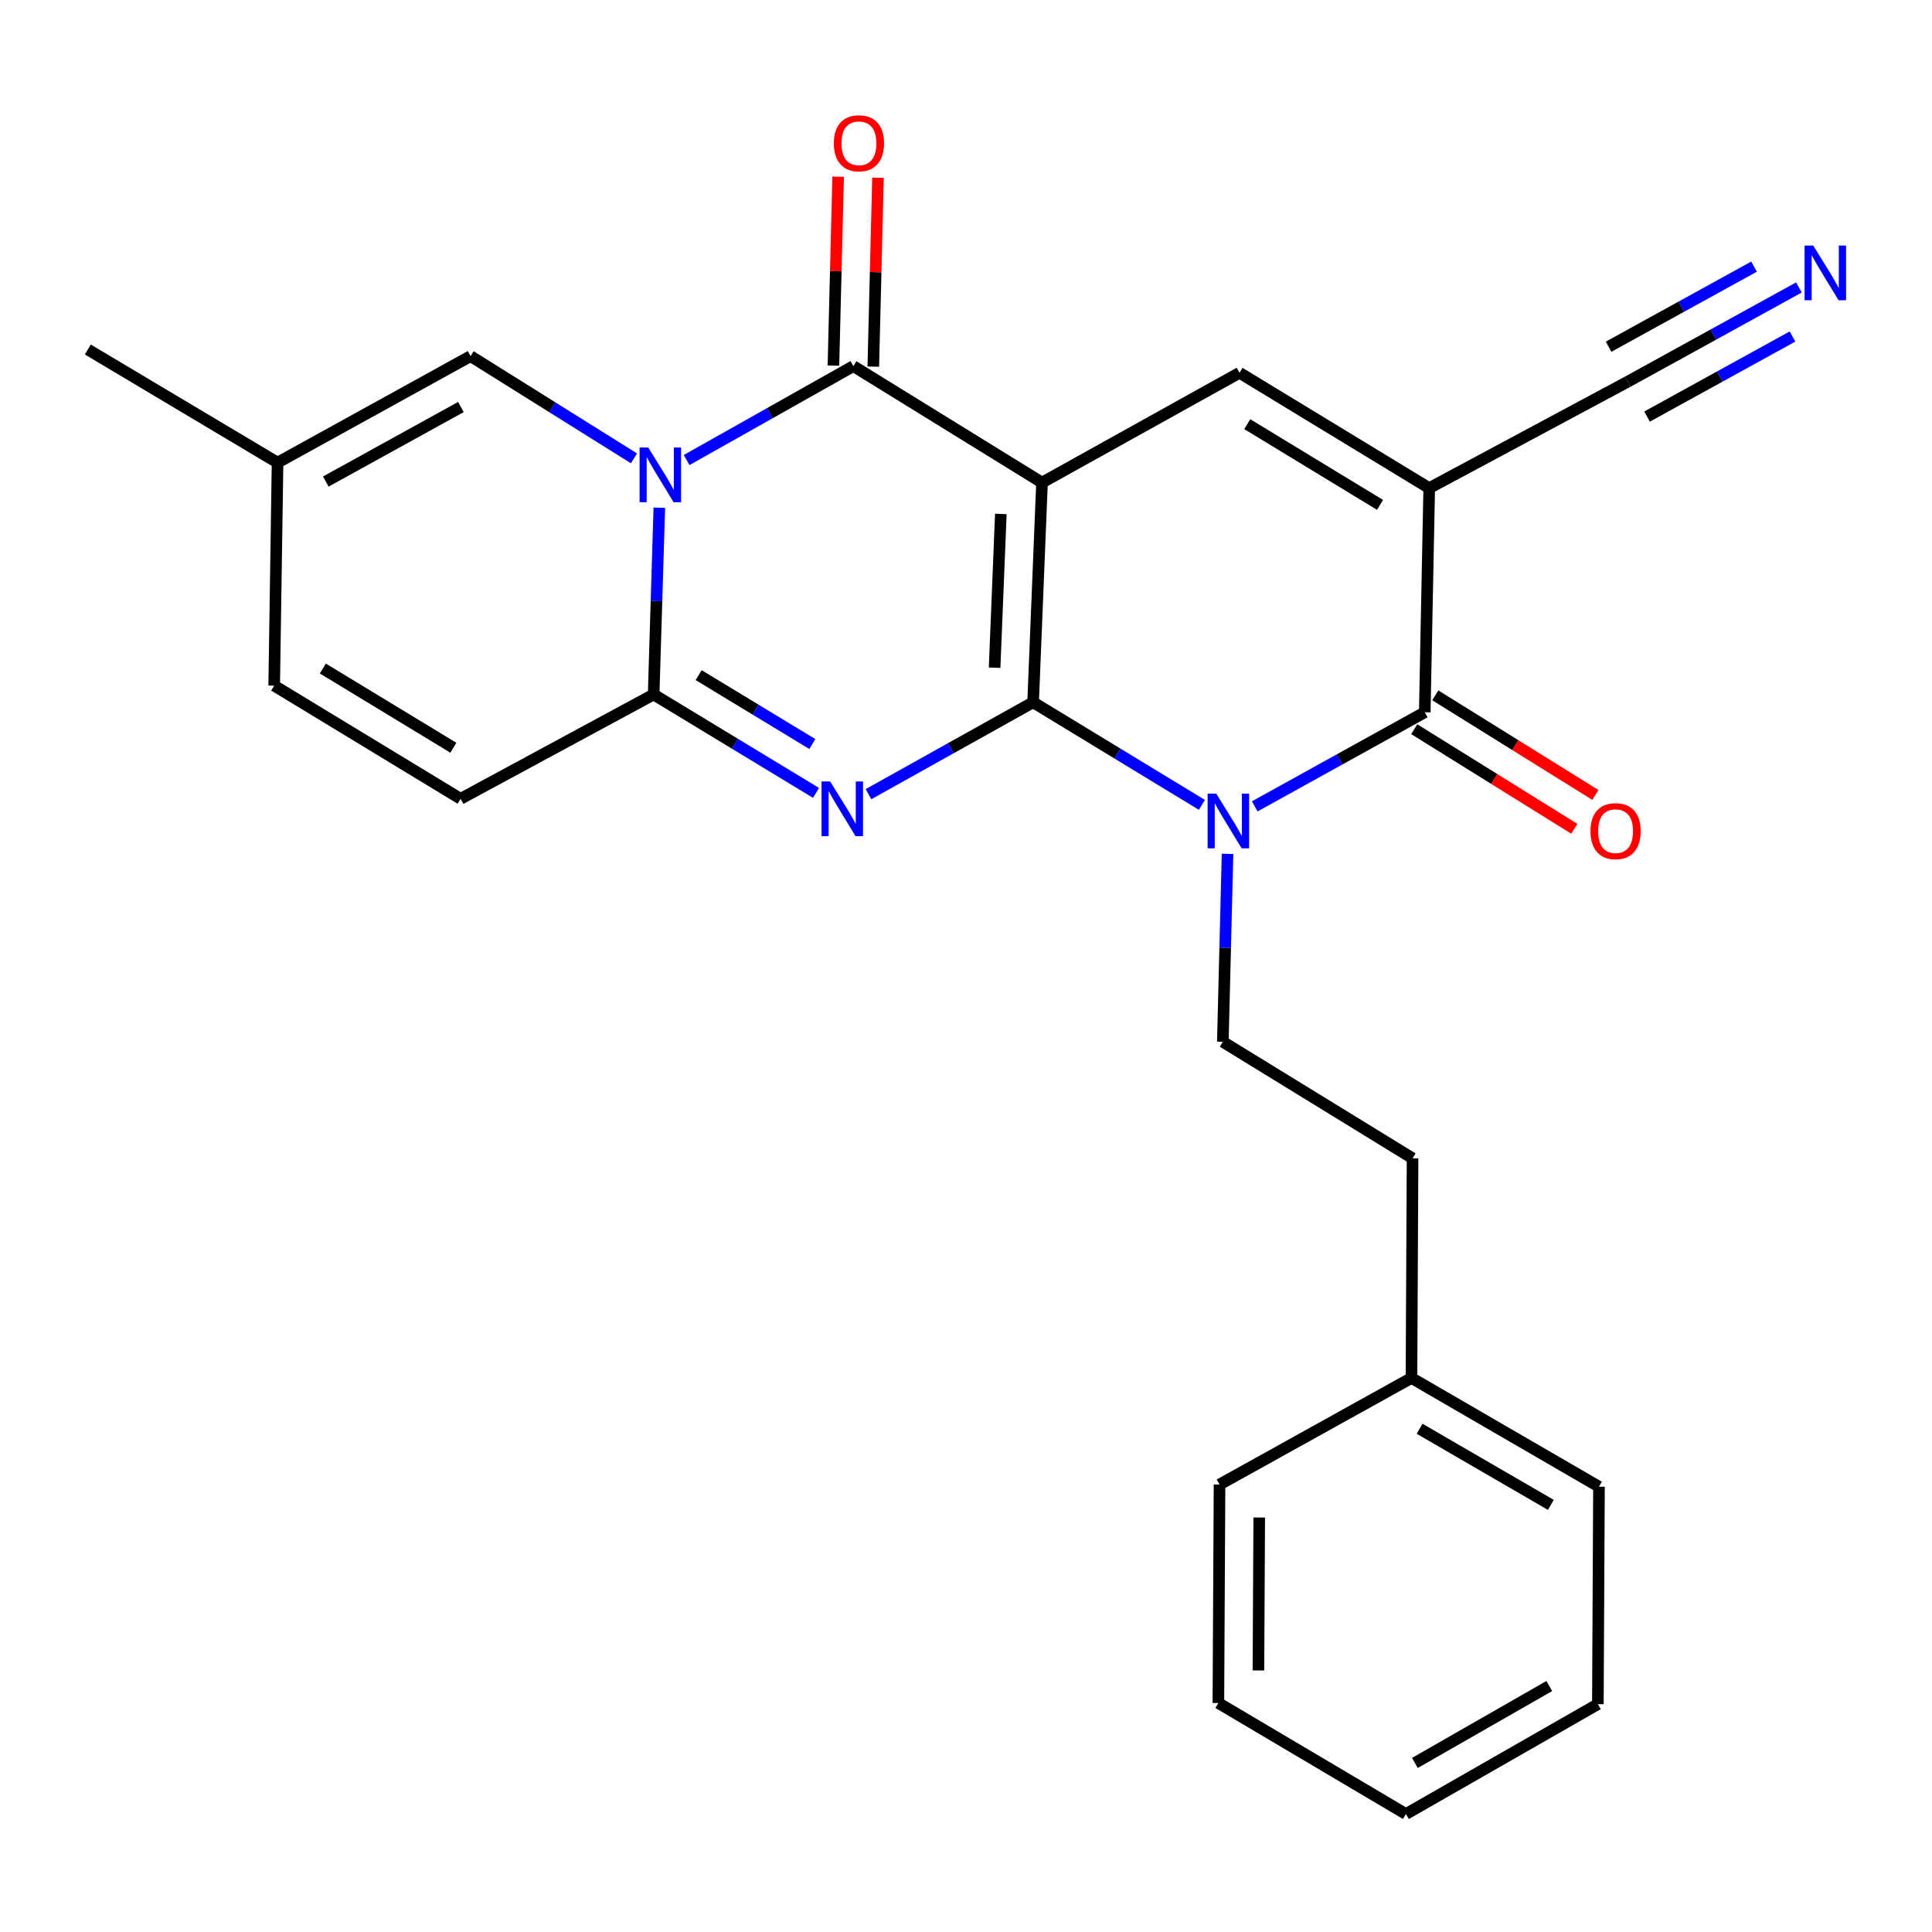 <?xml version='1.0' encoding='iso-8859-1'?>
<svg version='1.1' baseProfile='full'
              xmlns='http://www.w3.org/2000/svg'
                      xmlns:rdkit='http://www.rdkit.org/xml'
                      xmlns:xlink='http://www.w3.org/1999/xlink'
                  xml:space='preserve'
width='1000px' height='1000px' viewBox='0 0 1000 1000'>
<!-- END OF HEADER -->
<rect style='opacity:1.0;fill:#FFFFFF;stroke:none' width='1000' height='1000' x='0' y='0'> </rect>
<path class='bond-0' d='M 534.736,363.496 L 539.346,249.793' style='fill:none;fill-rule:evenodd;stroke:#000000;stroke-width:6px;stroke-linecap:butt;stroke-linejoin:miter;stroke-opacity:1' />
<path class='bond-0' d='M 514.804,345.605 L 518.031,266.013' style='fill:none;fill-rule:evenodd;stroke:#000000;stroke-width:6px;stroke-linecap:butt;stroke-linejoin:miter;stroke-opacity:1' />
<path class='bond-1' d='M 534.736,363.496 L 578.421,390.052' style='fill:none;fill-rule:evenodd;stroke:#000000;stroke-width:6px;stroke-linecap:butt;stroke-linejoin:miter;stroke-opacity:1' />
<path class='bond-1' d='M 578.421,390.052 L 622.106,416.608' style='fill:none;fill-rule:evenodd;stroke:#0000FF;stroke-width:6px;stroke-linecap:butt;stroke-linejoin:miter;stroke-opacity:1' />
<path class='bond-2' d='M 534.736,363.496 L 492.133,387.281' style='fill:none;fill-rule:evenodd;stroke:#000000;stroke-width:6px;stroke-linecap:butt;stroke-linejoin:miter;stroke-opacity:1' />
<path class='bond-2' d='M 492.133,387.281 L 449.53,411.065' style='fill:none;fill-rule:evenodd;stroke:#0000FF;stroke-width:6px;stroke-linecap:butt;stroke-linejoin:miter;stroke-opacity:1' />
<path class='bond-4' d='M 539.346,249.793 L 441.696,189.502' style='fill:none;fill-rule:evenodd;stroke:#000000;stroke-width:6px;stroke-linecap:butt;stroke-linejoin:miter;stroke-opacity:1' />
<path class='bond-8' d='M 539.346,249.793 L 641.571,192.953' style='fill:none;fill-rule:evenodd;stroke:#000000;stroke-width:6px;stroke-linecap:butt;stroke-linejoin:miter;stroke-opacity:1' />
<path class='bond-7' d='M 649.448,417.382 L 693.451,393.025' style='fill:none;fill-rule:evenodd;stroke:#0000FF;stroke-width:6px;stroke-linecap:butt;stroke-linejoin:miter;stroke-opacity:1' />
<path class='bond-7' d='M 693.451,393.025 L 737.455,368.668' style='fill:none;fill-rule:evenodd;stroke:#000000;stroke-width:6px;stroke-linecap:butt;stroke-linejoin:miter;stroke-opacity:1' />
<path class='bond-12' d='M 635.376,441.953 L 634.156,490.594' style='fill:none;fill-rule:evenodd;stroke:#0000FF;stroke-width:6px;stroke-linecap:butt;stroke-linejoin:miter;stroke-opacity:1' />
<path class='bond-12' d='M 634.156,490.594 L 632.936,539.234' style='fill:none;fill-rule:evenodd;stroke:#000000;stroke-width:6px;stroke-linecap:butt;stroke-linejoin:miter;stroke-opacity:1' />
<path class='bond-5' d='M 422.368,410.4 L 380.346,384.93' style='fill:none;fill-rule:evenodd;stroke:#0000FF;stroke-width:6px;stroke-linecap:butt;stroke-linejoin:miter;stroke-opacity:1' />
<path class='bond-5' d='M 380.346,384.93 L 338.324,359.46' style='fill:none;fill-rule:evenodd;stroke:#000000;stroke-width:6px;stroke-linecap:butt;stroke-linejoin:miter;stroke-opacity:1' />
<path class='bond-5' d='M 420.46,385.108 L 391.044,367.279' style='fill:none;fill-rule:evenodd;stroke:#0000FF;stroke-width:6px;stroke-linecap:butt;stroke-linejoin:miter;stroke-opacity:1' />
<path class='bond-5' d='M 391.044,367.279 L 361.629,349.45' style='fill:none;fill-rule:evenodd;stroke:#000000;stroke-width:6px;stroke-linecap:butt;stroke-linejoin:miter;stroke-opacity:1' />
<path class='bond-3' d='M 341.269,262.783 L 339.796,311.122' style='fill:none;fill-rule:evenodd;stroke:#0000FF;stroke-width:6px;stroke-linecap:butt;stroke-linejoin:miter;stroke-opacity:1' />
<path class='bond-3' d='M 339.796,311.122 L 338.324,359.46' style='fill:none;fill-rule:evenodd;stroke:#000000;stroke-width:6px;stroke-linecap:butt;stroke-linejoin:miter;stroke-opacity:1' />
<path class='bond-9' d='M 328.151,237.248 L 285.863,210.789' style='fill:none;fill-rule:evenodd;stroke:#0000FF;stroke-width:6px;stroke-linecap:butt;stroke-linejoin:miter;stroke-opacity:1' />
<path class='bond-9' d='M 285.863,210.789 L 243.575,184.33' style='fill:none;fill-rule:evenodd;stroke:#000000;stroke-width:6px;stroke-linecap:butt;stroke-linejoin:miter;stroke-opacity:1' />
<path class='bond-27' d='M 355.394,238.115 L 398.545,213.809' style='fill:none;fill-rule:evenodd;stroke:#0000FF;stroke-width:6px;stroke-linecap:butt;stroke-linejoin:miter;stroke-opacity:1' />
<path class='bond-27' d='M 398.545,213.809 L 441.696,189.502' style='fill:none;fill-rule:evenodd;stroke:#000000;stroke-width:6px;stroke-linecap:butt;stroke-linejoin:miter;stroke-opacity:1' />
<path class='bond-16' d='M 452.012,189.76 L 453.236,140.872' style='fill:none;fill-rule:evenodd;stroke:#000000;stroke-width:6px;stroke-linecap:butt;stroke-linejoin:miter;stroke-opacity:1' />
<path class='bond-16' d='M 453.236,140.872 L 454.46,91.983' style='fill:none;fill-rule:evenodd;stroke:#FF0000;stroke-width:6px;stroke-linecap:butt;stroke-linejoin:miter;stroke-opacity:1' />
<path class='bond-16' d='M 431.379,189.243 L 432.603,140.355' style='fill:none;fill-rule:evenodd;stroke:#000000;stroke-width:6px;stroke-linecap:butt;stroke-linejoin:miter;stroke-opacity:1' />
<path class='bond-16' d='M 432.603,140.355 L 433.827,91.467' style='fill:none;fill-rule:evenodd;stroke:#FF0000;stroke-width:6px;stroke-linecap:butt;stroke-linejoin:miter;stroke-opacity:1' />
<path class='bond-11' d='M 338.324,359.46 L 238.415,413.457' style='fill:none;fill-rule:evenodd;stroke:#000000;stroke-width:6px;stroke-linecap:butt;stroke-linejoin:miter;stroke-opacity:1' />
<path class='bond-6' d='M 739.759,252.648 L 737.455,368.668' style='fill:none;fill-rule:evenodd;stroke:#000000;stroke-width:6px;stroke-linecap:butt;stroke-linejoin:miter;stroke-opacity:1' />
<path class='bond-10' d='M 739.759,252.648 L 842.558,197.54' style='fill:none;fill-rule:evenodd;stroke:#000000;stroke-width:6px;stroke-linecap:butt;stroke-linejoin:miter;stroke-opacity:1' />
<path class='bond-26' d='M 739.759,252.648 L 641.571,192.953' style='fill:none;fill-rule:evenodd;stroke:#000000;stroke-width:6px;stroke-linecap:butt;stroke-linejoin:miter;stroke-opacity:1' />
<path class='bond-26' d='M 714.309,261.33 L 645.577,219.544' style='fill:none;fill-rule:evenodd;stroke:#000000;stroke-width:6px;stroke-linecap:butt;stroke-linejoin:miter;stroke-opacity:1' />
<path class='bond-17' d='M 732.003,377.431 L 773.436,403.207' style='fill:none;fill-rule:evenodd;stroke:#000000;stroke-width:6px;stroke-linecap:butt;stroke-linejoin:miter;stroke-opacity:1' />
<path class='bond-17' d='M 773.436,403.207 L 814.869,428.983' style='fill:none;fill-rule:evenodd;stroke:#FF0000;stroke-width:6px;stroke-linecap:butt;stroke-linejoin:miter;stroke-opacity:1' />
<path class='bond-17' d='M 742.906,359.905 L 784.339,385.682' style='fill:none;fill-rule:evenodd;stroke:#000000;stroke-width:6px;stroke-linecap:butt;stroke-linejoin:miter;stroke-opacity:1' />
<path class='bond-17' d='M 784.339,385.682 L 825.772,411.458' style='fill:none;fill-rule:evenodd;stroke:#FF0000;stroke-width:6px;stroke-linecap:butt;stroke-linejoin:miter;stroke-opacity:1' />
<path class='bond-28' d='M 243.575,184.33 L 143.666,239.45' style='fill:none;fill-rule:evenodd;stroke:#000000;stroke-width:6px;stroke-linecap:butt;stroke-linejoin:miter;stroke-opacity:1' />
<path class='bond-28' d='M 238.559,210.67 L 168.623,249.254' style='fill:none;fill-rule:evenodd;stroke:#000000;stroke-width:6px;stroke-linecap:butt;stroke-linejoin:miter;stroke-opacity:1' />
<path class='bond-13' d='M 842.558,197.54 L 886.842,173.16' style='fill:none;fill-rule:evenodd;stroke:#000000;stroke-width:6px;stroke-linecap:butt;stroke-linejoin:miter;stroke-opacity:1' />
<path class='bond-13' d='M 886.842,173.16 L 931.126,148.78' style='fill:none;fill-rule:evenodd;stroke:#0000FF;stroke-width:6px;stroke-linecap:butt;stroke-linejoin:miter;stroke-opacity:1' />
<path class='bond-13' d='M 852.512,215.621 L 890.153,194.898' style='fill:none;fill-rule:evenodd;stroke:#000000;stroke-width:6px;stroke-linecap:butt;stroke-linejoin:miter;stroke-opacity:1' />
<path class='bond-13' d='M 890.153,194.898 L 927.795,174.175' style='fill:none;fill-rule:evenodd;stroke:#0000FF;stroke-width:6px;stroke-linecap:butt;stroke-linejoin:miter;stroke-opacity:1' />
<path class='bond-13' d='M 832.604,179.459 L 870.245,158.736' style='fill:none;fill-rule:evenodd;stroke:#000000;stroke-width:6px;stroke-linecap:butt;stroke-linejoin:miter;stroke-opacity:1' />
<path class='bond-13' d='M 870.245,158.736 L 907.886,138.013' style='fill:none;fill-rule:evenodd;stroke:#0000FF;stroke-width:6px;stroke-linecap:butt;stroke-linejoin:miter;stroke-opacity:1' />
<path class='bond-15' d='M 238.415,413.457 L 141.923,354.885' style='fill:none;fill-rule:evenodd;stroke:#000000;stroke-width:6px;stroke-linecap:butt;stroke-linejoin:miter;stroke-opacity:1' />
<path class='bond-15' d='M 234.651,387.027 L 167.107,346.027' style='fill:none;fill-rule:evenodd;stroke:#000000;stroke-width:6px;stroke-linecap:butt;stroke-linejoin:miter;stroke-opacity:1' />
<path class='bond-18' d='M 632.936,539.234 L 731.137,599.537' style='fill:none;fill-rule:evenodd;stroke:#000000;stroke-width:6px;stroke-linecap:butt;stroke-linejoin:miter;stroke-opacity:1' />
<path class='bond-14' d='M 143.666,239.45 L 141.923,354.885' style='fill:none;fill-rule:evenodd;stroke:#000000;stroke-width:6px;stroke-linecap:butt;stroke-linejoin:miter;stroke-opacity:1' />
<path class='bond-20' d='M 143.666,239.45 L 45.455,180.902' style='fill:none;fill-rule:evenodd;stroke:#000000;stroke-width:6px;stroke-linecap:butt;stroke-linejoin:miter;stroke-opacity:1' />
<path class='bond-19' d='M 731.137,599.537 L 730.575,713.229' style='fill:none;fill-rule:evenodd;stroke:#000000;stroke-width:6px;stroke-linecap:butt;stroke-linejoin:miter;stroke-opacity:1' />
<path class='bond-21' d='M 730.575,713.229 L 827.628,769.519' style='fill:none;fill-rule:evenodd;stroke:#000000;stroke-width:6px;stroke-linecap:butt;stroke-linejoin:miter;stroke-opacity:1' />
<path class='bond-21' d='M 734.777,739.527 L 802.715,778.929' style='fill:none;fill-rule:evenodd;stroke:#000000;stroke-width:6px;stroke-linecap:butt;stroke-linejoin:miter;stroke-opacity:1' />
<path class='bond-22' d='M 730.575,713.229 L 631.228,768.383' style='fill:none;fill-rule:evenodd;stroke:#000000;stroke-width:6px;stroke-linecap:butt;stroke-linejoin:miter;stroke-opacity:1' />
<path class='bond-24' d='M 827.628,769.519 L 827.055,882.075' style='fill:none;fill-rule:evenodd;stroke:#000000;stroke-width:6px;stroke-linecap:butt;stroke-linejoin:miter;stroke-opacity:1' />
<path class='bond-23' d='M 631.228,768.383 L 630.631,881.479' style='fill:none;fill-rule:evenodd;stroke:#000000;stroke-width:6px;stroke-linecap:butt;stroke-linejoin:miter;stroke-opacity:1' />
<path class='bond-23' d='M 651.778,785.457 L 651.361,864.623' style='fill:none;fill-rule:evenodd;stroke:#000000;stroke-width:6px;stroke-linecap:butt;stroke-linejoin:miter;stroke-opacity:1' />
<path class='bond-25' d='M 630.631,881.479 L 727.697,938.938' style='fill:none;fill-rule:evenodd;stroke:#000000;stroke-width:6px;stroke-linecap:butt;stroke-linejoin:miter;stroke-opacity:1' />
<path class='bond-29' d='M 827.055,882.075 L 727.697,938.938' style='fill:none;fill-rule:evenodd;stroke:#000000;stroke-width:6px;stroke-linecap:butt;stroke-linejoin:miter;stroke-opacity:1' />
<path class='bond-29' d='M 801.899,872.691 L 732.348,912.495' style='fill:none;fill-rule:evenodd;stroke:#000000;stroke-width:6px;stroke-linecap:butt;stroke-linejoin:miter;stroke-opacity:1' />
<path  class='atom-2' d='M 629.543 410.775
L 638.823 425.775
Q 639.743 427.255, 641.223 429.935
Q 642.703 432.615, 642.783 432.775
L 642.783 410.775
L 646.543 410.775
L 646.543 439.095
L 642.663 439.095
L 632.703 422.695
Q 631.543 420.775, 630.303 418.575
Q 629.103 416.375, 628.743 415.695
L 628.743 439.095
L 625.063 439.095
L 625.063 410.775
L 629.543 410.775
' fill='#0000FF'/>
<path  class='atom-3' d='M 429.702 404.48
L 438.982 419.48
Q 439.902 420.96, 441.382 423.64
Q 442.862 426.32, 442.942 426.48
L 442.942 404.48
L 446.702 404.48
L 446.702 432.8
L 442.822 432.8
L 432.862 416.4
Q 431.702 414.48, 430.462 412.28
Q 429.262 410.08, 428.902 409.4
L 428.902 432.8
L 425.222 432.8
L 425.222 404.48
L 429.702 404.48
' fill='#0000FF'/>
<path  class='atom-4' d='M 335.527 231.62
L 344.807 246.62
Q 345.727 248.1, 347.207 250.78
Q 348.687 253.46, 348.767 253.62
L 348.767 231.62
L 352.527 231.62
L 352.527 259.94
L 348.647 259.94
L 338.687 243.54
Q 337.527 241.62, 336.287 239.42
Q 335.087 237.22, 334.727 236.54
L 334.727 259.94
L 331.047 259.94
L 331.047 231.62
L 335.527 231.62
' fill='#0000FF'/>
<path  class='atom-14' d='M 938.523 127.102
L 947.803 142.102
Q 948.723 143.582, 950.203 146.262
Q 951.683 148.942, 951.763 149.102
L 951.763 127.102
L 955.523 127.102
L 955.523 155.422
L 951.643 155.422
L 941.683 139.022
Q 940.523 137.102, 939.283 134.902
Q 938.083 132.702, 937.723 132.022
L 937.723 155.422
L 934.043 155.422
L 934.043 127.102
L 938.523 127.102
' fill='#0000FF'/>
<path  class='atom-17' d='M 431.585 74.159
Q 431.585 67.359, 434.945 63.559
Q 438.305 59.758, 444.585 59.758
Q 450.865 59.758, 454.225 63.559
Q 457.585 67.359, 457.585 74.159
Q 457.585 81.038, 454.185 84.959
Q 450.785 88.838, 444.585 88.838
Q 438.345 88.838, 434.945 84.959
Q 431.585 81.079, 431.585 74.159
M 444.585 85.638
Q 448.905 85.638, 451.225 82.758
Q 453.585 79.838, 453.585 74.159
Q 453.585 68.599, 451.225 65.799
Q 448.905 62.959, 444.585 62.959
Q 440.265 62.959, 437.905 65.758
Q 435.585 68.558, 435.585 74.159
Q 435.585 79.879, 437.905 82.758
Q 440.265 85.638, 444.585 85.638
' fill='#FF0000'/>
<path  class='atom-18' d='M 823.228 430.198
Q 823.228 423.398, 826.588 419.598
Q 829.948 415.798, 836.228 415.798
Q 842.508 415.798, 845.868 419.598
Q 849.228 423.398, 849.228 430.198
Q 849.228 437.078, 845.828 440.998
Q 842.428 444.878, 836.228 444.878
Q 829.988 444.878, 826.588 440.998
Q 823.228 437.118, 823.228 430.198
M 836.228 441.678
Q 840.548 441.678, 842.868 438.798
Q 845.228 435.878, 845.228 430.198
Q 845.228 424.638, 842.868 421.838
Q 840.548 418.998, 836.228 418.998
Q 831.908 418.998, 829.548 421.798
Q 827.228 424.598, 827.228 430.198
Q 827.228 435.918, 829.548 438.798
Q 831.908 441.678, 836.228 441.678
' fill='#FF0000'/>
</svg>
